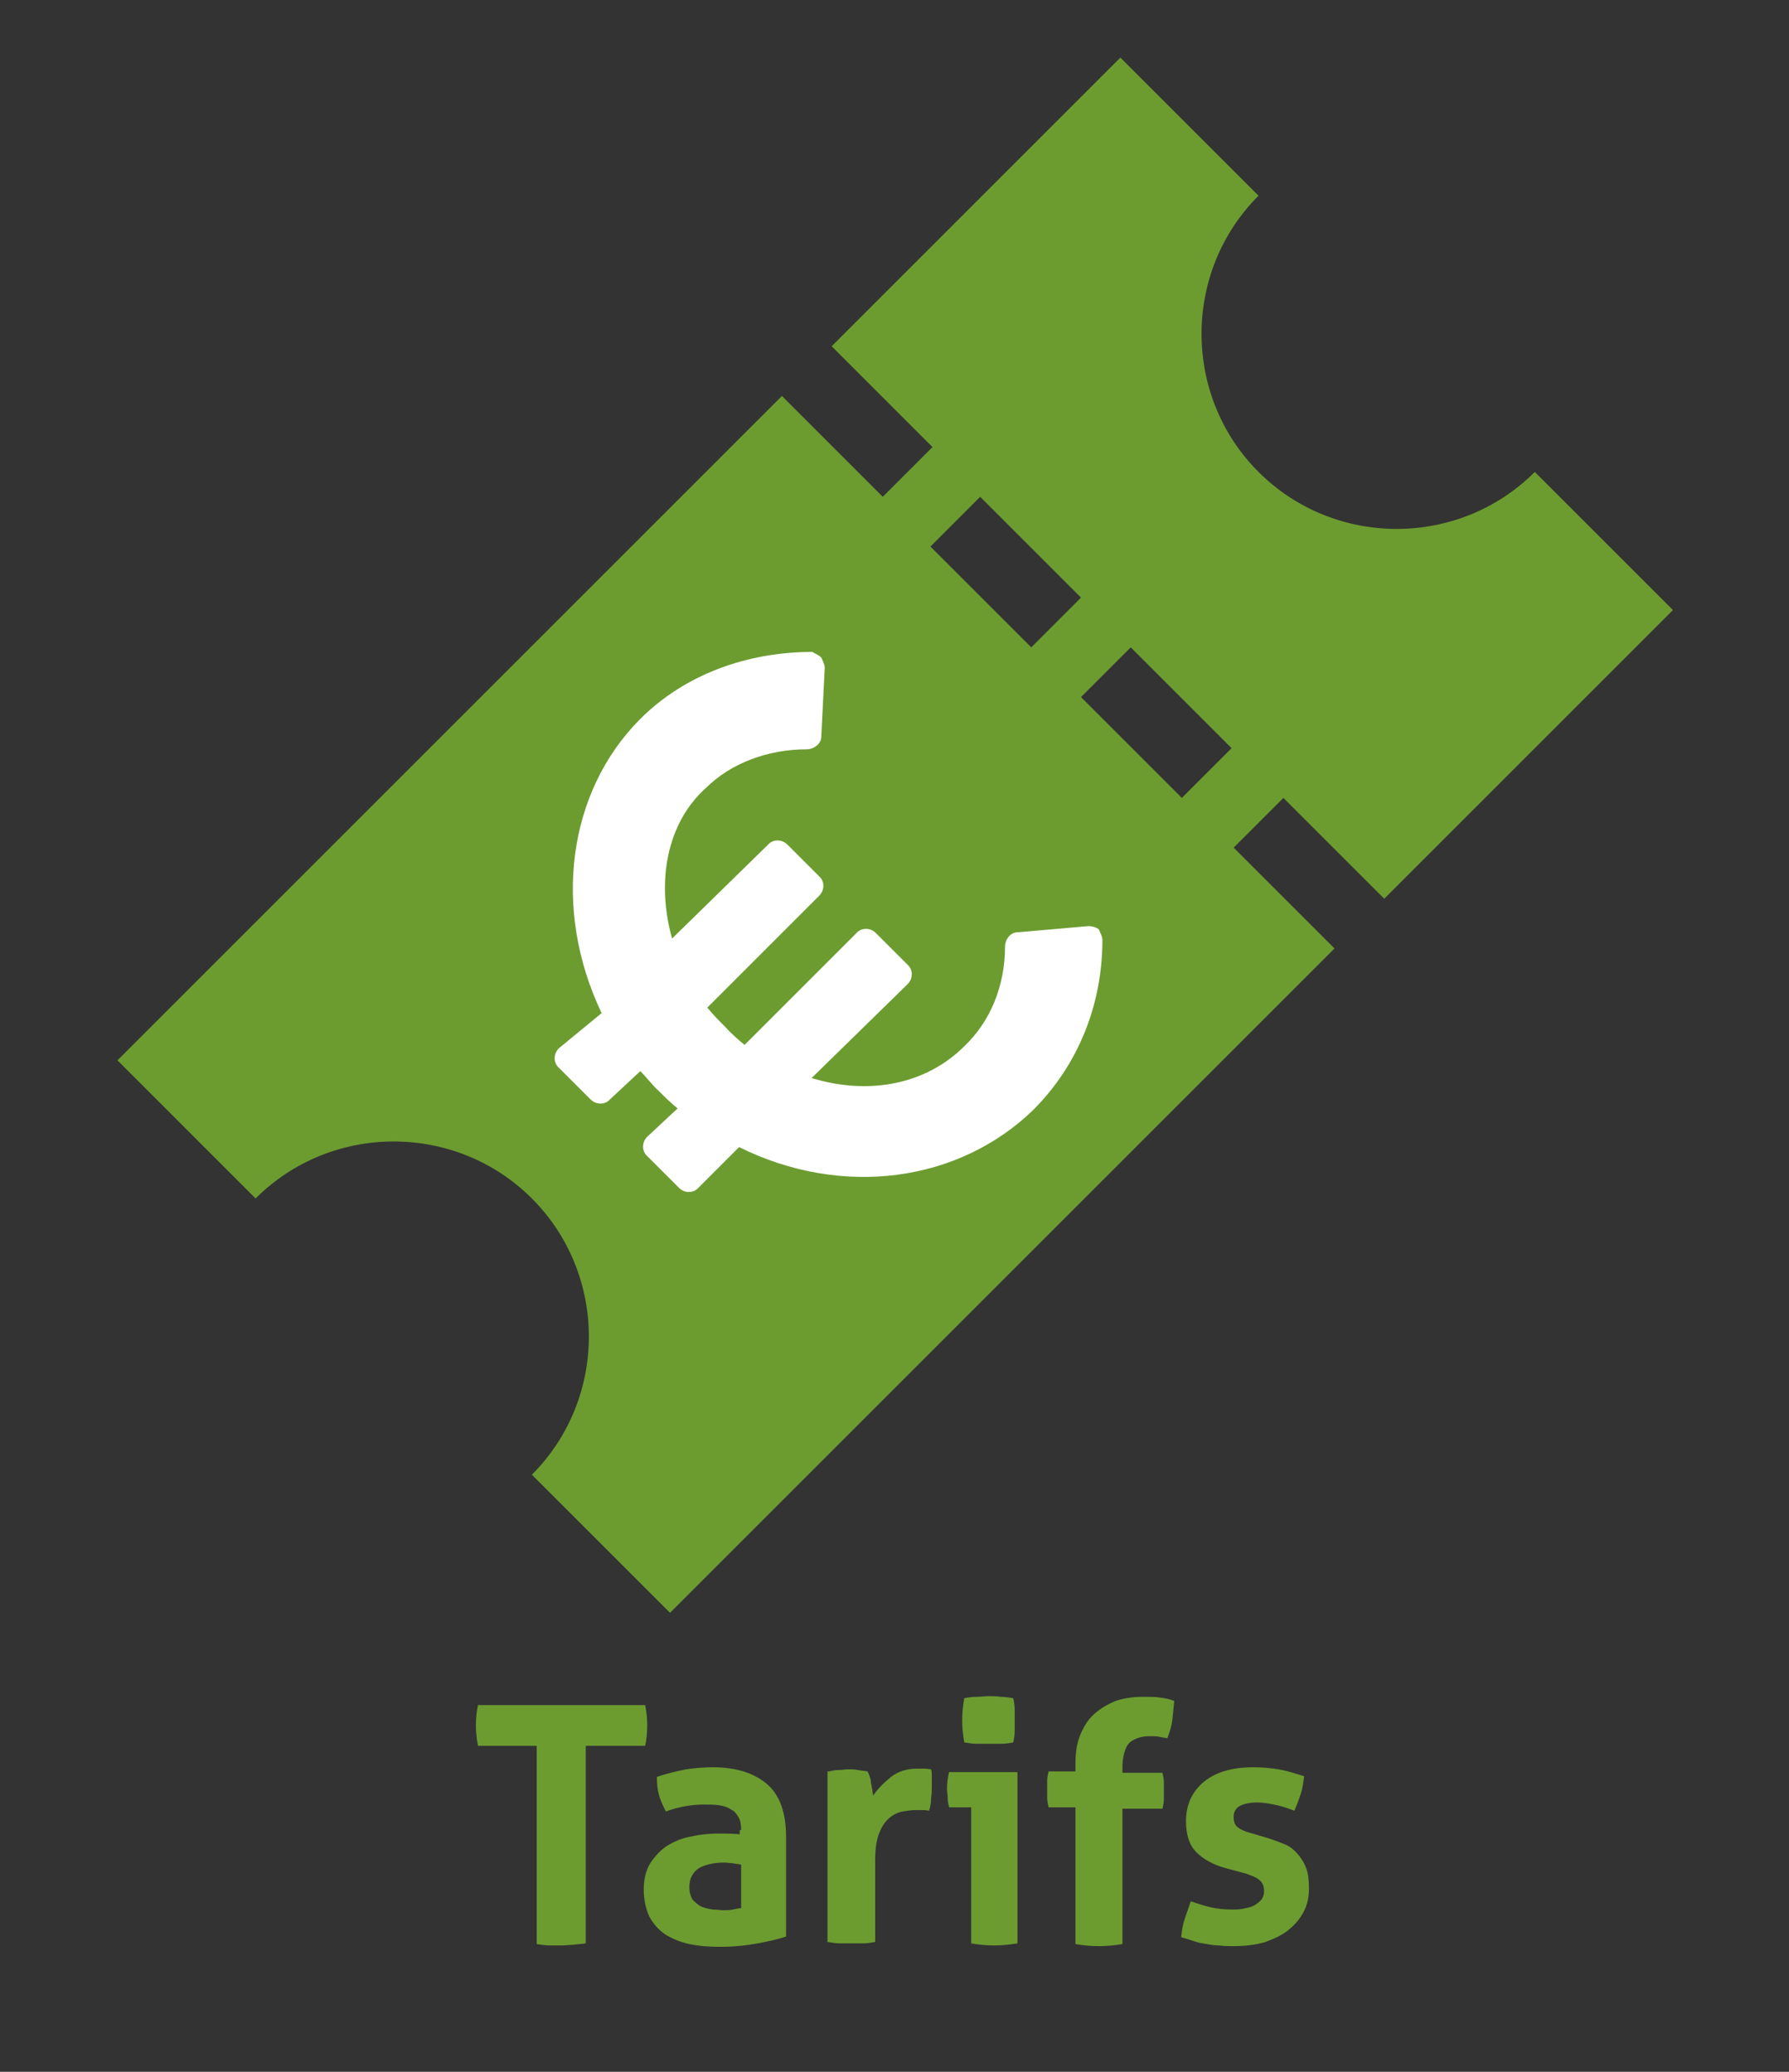 <?xml version="1.0" encoding="utf-8"?>
<!-- Generator: Adobe Illustrator 22.1.0, SVG Export Plug-In . SVG Version: 6.00 Build 0)  -->
<svg version="1.1"
	 id="Calque_1" xmlns:cc="http://creativecommons.org/ns#" xmlns:dc="http://purl.org/dc/elements/1.1/" xmlns:inkscape="http://www.inkscape.org/namespaces/inkscape" xmlns:rdf="http://www.w3.org/1999/02/22-rdf-syntax-ns#" xmlns:sodipodi="http://sodipodi.sourceforge.net/DTD/sodipodi-0.dtd" xmlns:svg="http://www.w3.org/2000/svg"
	 xmlns="http://www.w3.org/2000/svg" xmlns:xlink="http://www.w3.org/1999/xlink" x="0px" y="0px" viewBox="0 0 259 300"
	 style="enable-background:new 0 0 259 300;" xml:space="preserve">
<rect x="0" y="0" width="259" height="300" fill="#333333" stroke="none"/>
<style type="text/css">
	.st0{fill:#6c9c30;}
	.st1{fill:#FFFFFF;}
</style>
<g transform="translate(0,-952.362)">
	<path class="st0" d="M17,1105.9l20,20c11-11,29-11,40,0s11,29,0,40l20,20l96.2-96.2l-14.6-14.6l7.2-7.2l14.6,14.6l41.8-41.8l-20-20
		c-11,11-29,11-40,0c-11-11-11-29,0-40l-20-20l-41.8,41.8l14.6,14.6l-7.2,7.2l-14.6-14.6L17,1105.9L17,1105.9z M134.7,1031.5
		l7.2-7.2l14.6,14.6l-7.2,7.2L134.7,1031.5z M156.5,1053.3l7.2-7.2l14.6,14.6l-7.2,7.2L156.5,1053.3z"/>
</g>
<path class="st1" d="M147.3,135L147.3,135c-1,0-1.8,1-1.8,2.1c0,5.6-2.1,10.8-5.9,14.4c-5.4,5.4-13.6,7.2-22.1,4.6l13.9-13.6
	c0.8-0.8,0.8-2.1,0-2.8l-4.6-4.6c-0.8-0.8-2.1-0.8-2.8,0l-16.2,16.2c-1-0.8-2.1-1.8-2.8-2.6c-0.8-0.8-1.8-1.8-2.6-2.8l16.2-16.2
	c0.8-0.8,0.8-2.1,0-2.8l-4.6-4.6c-0.8-0.8-2.1-0.8-2.8,0l-13.9,13.6c-2.3-8.2-0.8-16.7,4.9-21.8c3.6-3.6,9-5.6,14.6-5.6
	c1,0,2.1-0.8,2.1-1.8l0.5-10c0-0.5-0.3-1-0.5-1.5c-0.3-0.3-0.8-0.5-1.3-0.8c-9.5,0-18.5,3.3-24.9,9.7c-10.5,10.5-12.8,27.5-5.6,42.6
	l-6.2,5.1c-0.8,0.8-0.8,2.1,0,2.8l4.6,4.6c0.8,0.8,2.1,0.8,2.8,0l4.4-4.1c1,1,1.8,2.1,2.6,2.8c0.8,0.8,1.8,1.8,2.8,2.6l-4.4,4.1
	c-0.8,0.8-0.8,2.1,0,2.8l4.6,4.6c0.8,0.8,2.1,0.8,2.8,0l5.9-5.9c14.9,7.4,31.8,5.1,42.6-5.4c6.4-6.4,10-15.1,10-24.6
	c0-0.5-0.3-1-0.5-1.5c-0.3-0.3-1-0.5-1.5-0.5L147.3,135z"/>
<g>
	<path class="st0" d="M77.8,252.8h-8.6c-0.2-1-0.3-2-0.3-3c0-1,0.1-2,0.3-2.9h24.2c0.2,1,0.3,1.9,0.3,2.9c0,1.1-0.1,2.1-0.3,3h-8.6
		v28.6c-0.6,0.1-1.2,0.1-1.7,0.2c-0.6,0-1.1,0.1-1.7,0.1c-0.5,0-1.1,0-1.8,0c-0.6,0-1.3-0.1-1.9-0.2V252.8z"/>
	<path class="st0" d="M107.3,265c0-0.8-0.1-1.4-0.4-1.9c-0.3-0.5-0.6-0.9-1.1-1.1c-0.4-0.3-1-0.5-1.7-0.6c-0.7-0.1-1.4-0.1-2.2-0.1
		c-1.7,0-3.6,0.3-5.5,1c-0.4-0.8-0.8-1.6-1-2.4c-0.2-0.7-0.3-1.6-0.3-2.6c1.4-0.5,2.8-0.8,4.2-1.1c1.4-0.2,2.7-0.3,3.9-0.3
		c3.3,0,5.9,0.8,7.8,2.4c1.9,1.6,2.8,4.2,2.8,7.7v14.4c-1.1,0.4-2.5,0.7-4.1,1c-1.6,0.3-3.4,0.5-5.4,0.5c-1.6,0-3.1-0.1-4.5-0.4
		c-1.4-0.3-2.5-0.8-3.5-1.4c-1-0.7-1.7-1.5-2.3-2.6c-0.5-1.1-0.8-2.4-0.8-3.9c0-1.5,0.3-2.8,1-3.9c0.7-1,1.5-1.9,2.5-2.5
		c1-0.6,2.2-1.1,3.5-1.3c1.3-0.3,2.6-0.4,3.8-0.4c0.9,0,2,0,3.1,0.1V265z M107.3,270c-0.4-0.1-0.8-0.1-1.2-0.2
		c-0.4,0-0.8-0.1-1.2-0.1c-1.6,0-2.8,0.3-3.7,0.8c-0.9,0.6-1.4,1.5-1.4,2.7c0,0.8,0.2,1.5,0.5,1.9c0.4,0.4,0.8,0.8,1.3,1
		c0.5,0.2,1,0.3,1.6,0.4c0.6,0,1,0.1,1.5,0.1c0.5,0,1,0,1.4-0.1c0.5-0.1,0.9-0.2,1.2-0.2V270z"/>
	<path class="st0" d="M120,256.5c0.5-0.1,0.9-0.2,1.4-0.2s0.9-0.1,1.4-0.1c0.5,0,1,0,1.4,0.1c0.5,0.1,0.9,0.1,1.4,0.2
		c0.1,0.2,0.2,0.4,0.3,0.7c0.1,0.3,0.2,0.6,0.2,1c0.1,0.3,0.1,0.7,0.2,1c0,0.3,0.1,0.6,0.1,0.8c0.7-1,1.6-1.9,2.6-2.7
		c1-0.8,2.3-1.2,3.8-1.2c0.3,0,0.7,0,1.1,0c0.4,0,0.7,0.1,0.9,0.1c0.1,0.3,0.1,0.7,0.1,1.1c0,0.4,0,0.8,0,1.3c0,0.5,0,1.1-0.1,1.8
		c0,0.6-0.1,1.2-0.3,1.8c-0.4-0.1-0.7-0.1-1.2-0.1c-0.4,0-0.7,0-0.8,0c-0.5,0-1.2,0.1-1.8,0.2s-1.3,0.4-1.9,0.9
		c-0.6,0.5-1.1,1.2-1.5,2.2c-0.4,1-0.6,2.3-0.6,4v11.8c-0.6,0.1-1.2,0.2-1.7,0.2c-0.6,0-1.1,0-1.7,0c-0.5,0-1.1,0-1.7,0
		c-0.6,0-1.1-0.1-1.8-0.2V256.5z"/>
	<path class="st0" d="M140.6,261.7h-3.2c-0.1-0.4-0.2-0.9-0.2-1.3c0-0.5-0.1-0.9-0.1-1.3c0-0.9,0.1-1.7,0.3-2.5h9.9v24.8
		c-1.2,0.2-2.3,0.3-3.4,0.3c-1.1,0-2.2-0.1-3.3-0.3V261.7z M139.6,252.3c-0.2-1.1-0.3-2.2-0.3-3.2c0-1,0.1-2.1,0.3-3.2
		c0.5-0.1,1.1-0.2,1.8-0.2c0.6,0,1.2-0.1,1.7-0.1c0.5,0,1.1,0,1.8,0.1c0.6,0,1.2,0.1,1.8,0.2c0.1,0.5,0.2,1.1,0.2,1.6
		c0,0.5,0,1.1,0,1.6c0,0.5,0,1,0,1.6c0,0.5-0.1,1.1-0.2,1.6c-0.5,0.1-1.1,0.2-1.8,0.2c-0.6,0-1.2,0-1.8,0c-0.5,0-1.1,0-1.7,0
		C140.8,252.5,140.2,252.4,139.6,252.3z"/>
	<path class="st0" d="M155.7,261.7h-3.9c-0.1-0.5-0.2-1-0.2-1.4c0-0.4,0-0.8,0-1.3c0-0.4,0-0.8,0-1.2c0-0.4,0.1-0.8,0.2-1.3h3.9
		v-1.2c0-1.5,0.2-2.9,0.7-4.1c0.5-1.2,1.1-2.2,2-3c0.9-0.8,1.9-1.4,3.1-1.9c1.2-0.4,2.5-0.6,4-0.6c1,0,1.8,0,2.4,0.1
		c0.7,0.1,1.4,0.2,2.1,0.5c-0.1,1.1-0.2,2-0.3,2.9c-0.1,0.8-0.4,1.7-0.7,2.5c-0.4-0.1-0.7-0.1-1.1-0.2c-0.4-0.1-0.9-0.1-1.5-0.1
		c-1.1,0-2,0.3-2.7,0.8c-0.7,0.5-1.1,1.7-1.2,3.4v1.1h5.8c0.1,0.5,0.2,1,0.2,1.4c0,0.4,0,0.8,0,1.3c0,0.4,0,0.8,0,1.2
		c0,0.4-0.1,0.8-0.2,1.3h-5.8v19.6c-1.2,0.2-2.3,0.3-3.4,0.3c-1.1,0-2.3-0.1-3.4-0.3V261.7z"/>
	<path class="st0" d="M177.4,270.5c-1.8-0.5-3.2-1.3-4.2-2.3s-1.5-2.5-1.5-4.5c0-2.4,0.9-4.3,2.6-5.7c1.7-1.4,4.1-2.1,7.1-2.1
		c1.2,0,2.5,0.1,3.7,0.3s2.4,0.6,3.7,1c-0.1,0.8-0.2,1.7-0.5,2.6c-0.3,0.9-0.6,1.7-0.9,2.4c-0.8-0.3-1.6-0.6-2.5-0.8
		c-0.9-0.2-1.9-0.4-2.9-0.4c-1.1,0-1.9,0.2-2.5,0.5c-0.6,0.3-0.9,0.9-0.9,1.6c0,0.7,0.2,1.2,0.6,1.5s1,0.6,1.8,0.8l2.7,0.8
		c0.9,0.3,1.7,0.6,2.4,0.9s1.3,0.8,1.8,1.4s0.9,1.2,1.2,2s0.4,1.8,0.4,2.9c0,1.2-0.2,2.3-0.7,3.3c-0.5,1-1.2,1.9-2.2,2.7
		c-0.9,0.8-2.1,1.3-3.4,1.8c-1.3,0.4-2.9,0.6-4.6,0.6c-0.8,0-1.5,0-2.1-0.1c-0.6,0-1.3-0.1-1.8-0.2c-0.6-0.1-1.2-0.2-1.8-0.4
		c-0.6-0.2-1.2-0.4-1.9-0.6c0.1-0.9,0.2-1.7,0.5-2.6s0.6-1.7,0.9-2.6c1.1,0.4,2.1,0.7,3,0.9c0.9,0.2,1.9,0.3,3,0.3
		c0.4,0,0.9,0,1.5-0.1c0.5-0.1,1-0.2,1.5-0.4c0.4-0.2,0.8-0.5,1.1-0.8c0.3-0.3,0.5-0.8,0.5-1.3c0-0.8-0.2-1.3-0.7-1.7
		s-1.1-0.6-1.9-0.9L177.4,270.5z"/>
</g>
</svg>

